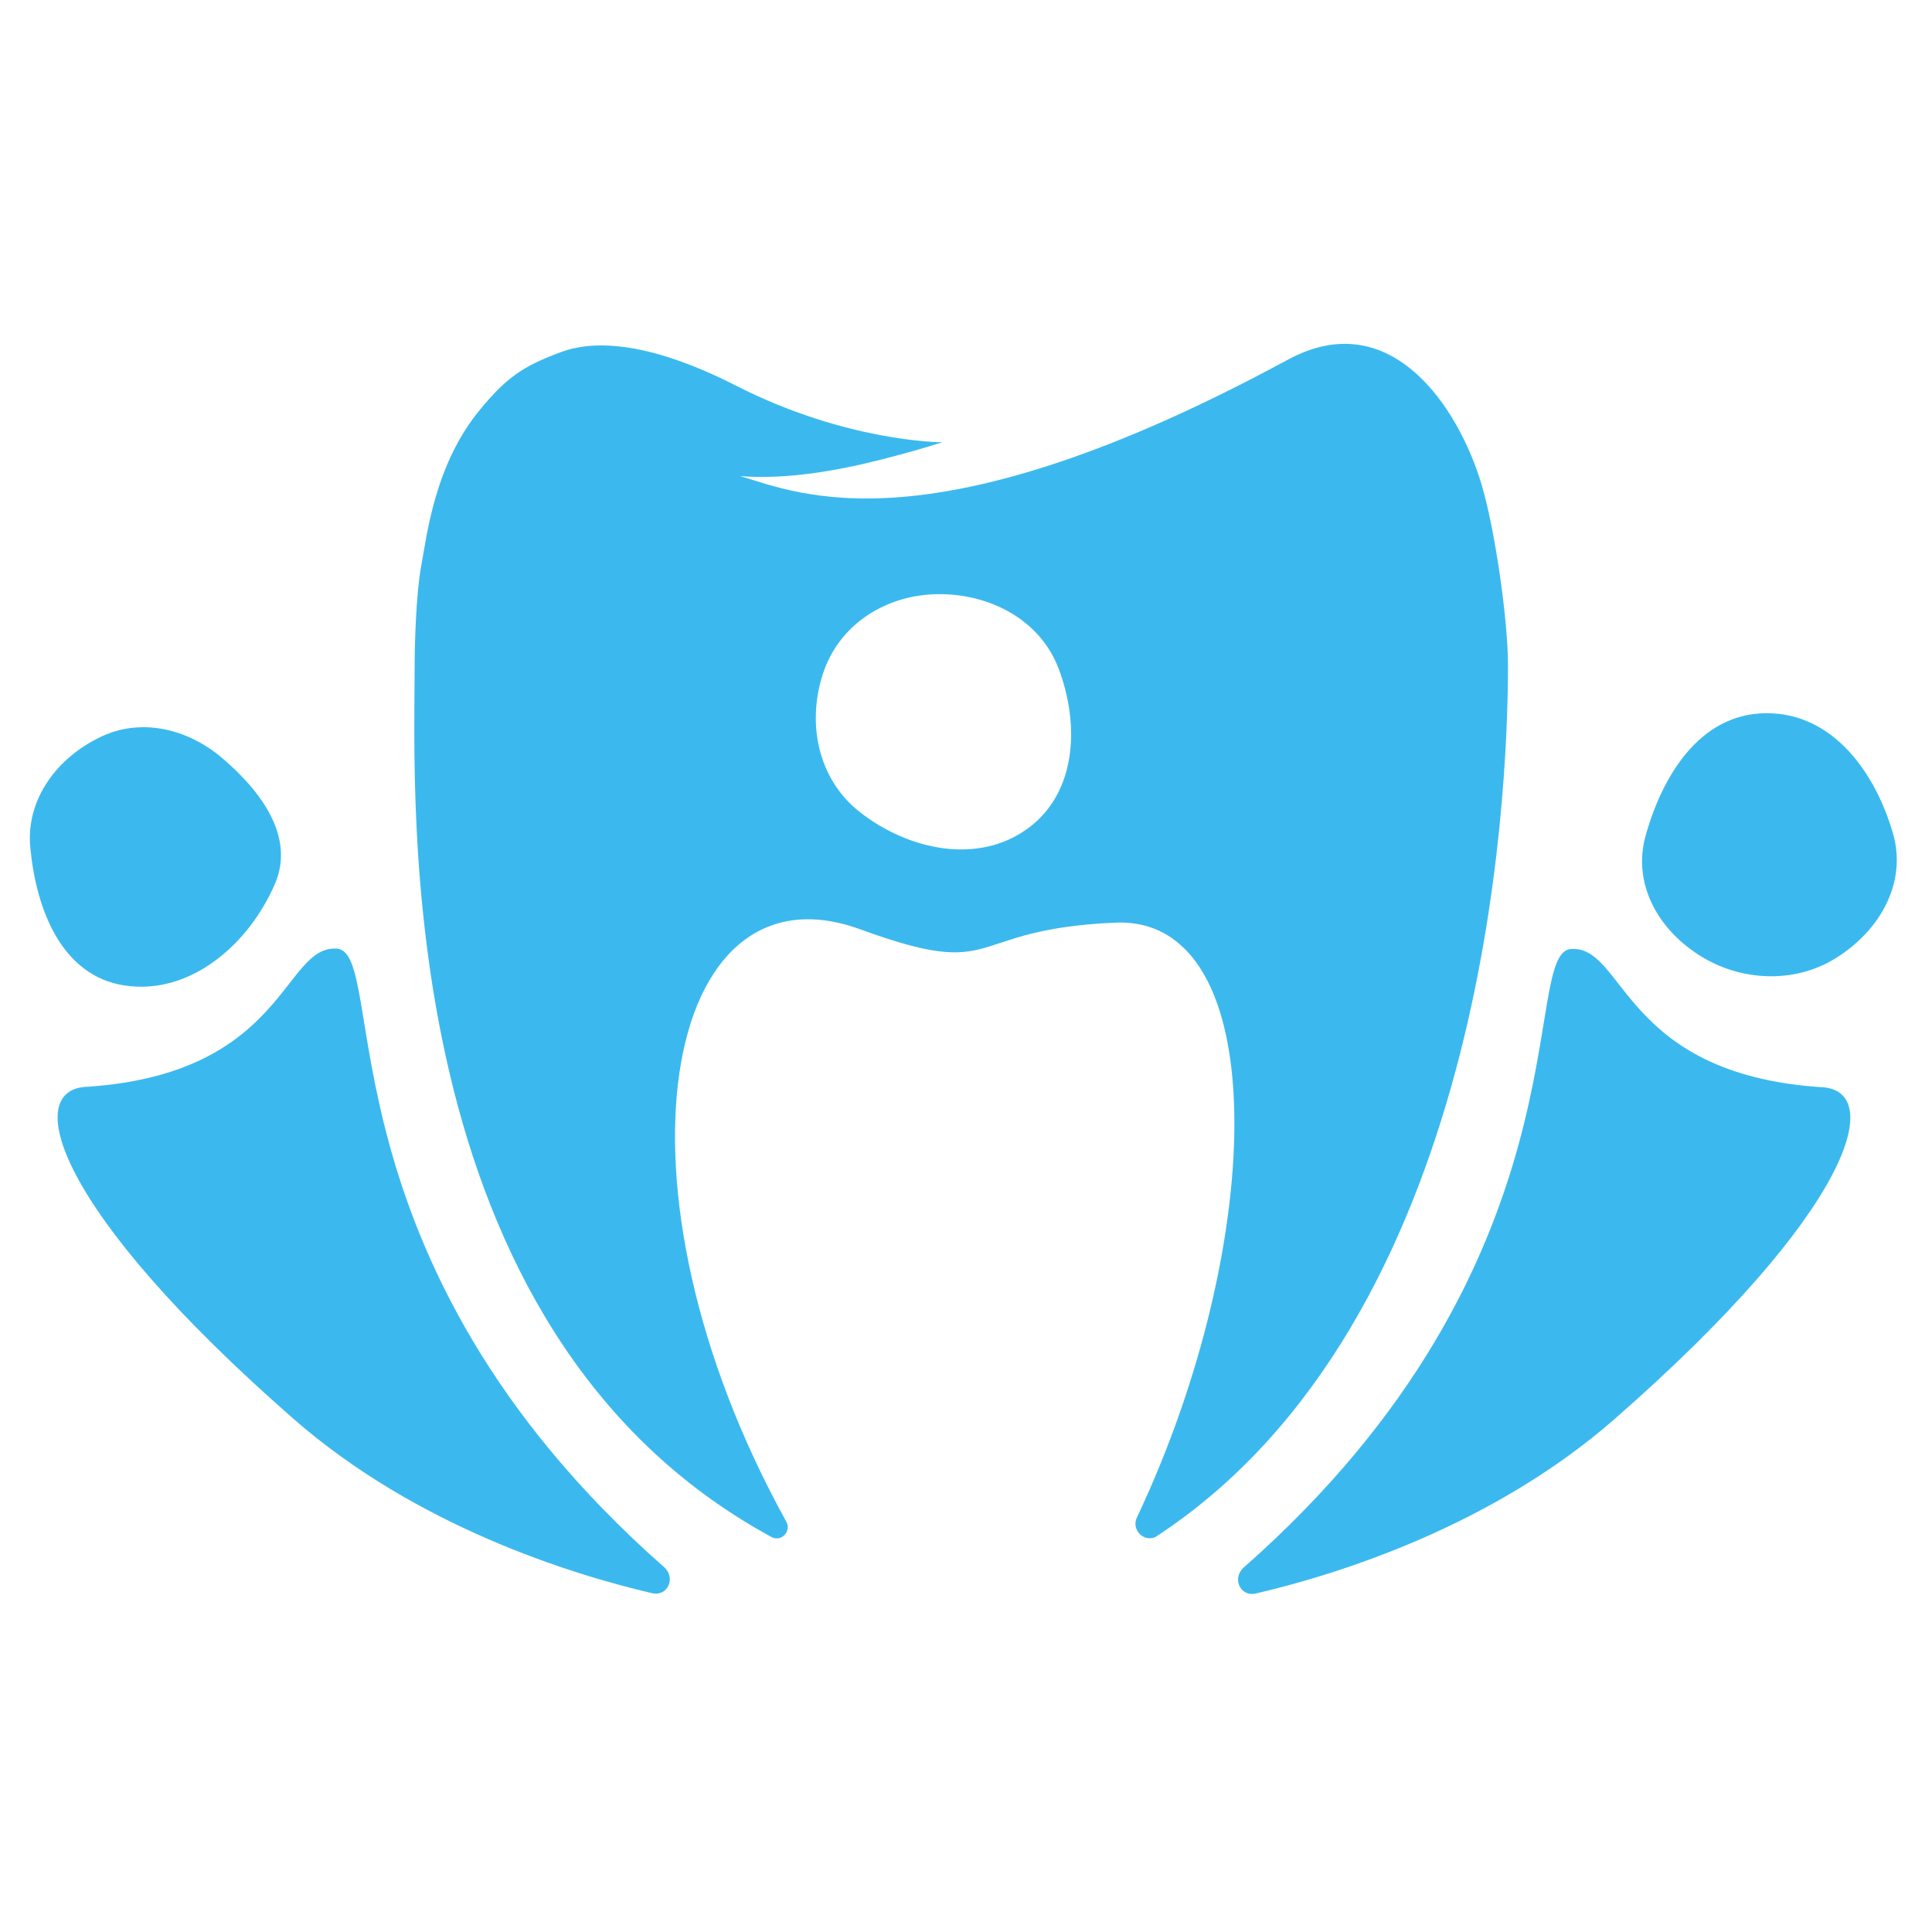 <?xml version="1.0" encoding="UTF-8"?> <svg xmlns="http://www.w3.org/2000/svg" width="32" height="32" viewBox="0 0 32 32" fill="none"><g clip-path="url(#clip0_67_391)"><path fill-rule="evenodd" clip-rule="evenodd" d="M4.861 23.5C0.885 20.023 0.358 18.026 1.453 18C4.737 17.776 4.685 15.645 5.582 15.713C6.444 15.778 5.224 20.868 10.999 25.956C11.2 26.133 11.059 26.449 10.799 26.388C9.451 26.073 6.896 25.28 4.861 23.5Z" fill="#3BB9EF"></path><path fill-rule="evenodd" clip-rule="evenodd" d="M26.74 23.506C30.716 20.029 31.243 18.032 30.148 18.006C26.864 17.781 26.915 15.651 26.019 15.719C25.157 15.784 26.376 20.874 20.601 25.962C20.4 26.139 20.541 26.454 20.802 26.393C22.149 26.079 24.704 25.286 26.74 23.506Z" fill="#3BB9EF"></path><path fill-rule="evenodd" clip-rule="evenodd" d="M29.248 11.813C30.375 11.803 31.075 12.827 31.356 13.813C31.583 14.609 31.154 15.405 30.405 15.871C29.716 16.3 28.818 16.255 28.136 15.816C27.43 15.363 27.044 14.606 27.255 13.847C27.525 12.875 28.14 11.822 29.248 11.813Z" fill="#3BB9EF"></path><path fill-rule="evenodd" clip-rule="evenodd" d="M0.501 14.027C0.43 13.247 0.937 12.543 1.69 12.195C2.369 11.881 3.13 12.087 3.681 12.556C4.327 13.107 4.888 13.862 4.555 14.637C4.132 15.623 3.166 16.488 2.065 16.323C1.007 16.163 0.593 15.037 0.501 14.027Z" fill="#3BB9EF"></path><path fill-rule="evenodd" clip-rule="evenodd" d="M21.332 5.957C23.028 5.039 24.155 6.73 24.542 8.033C24.768 8.797 24.977 10.284 24.977 11.018C24.977 13.246 24.608 21.898 19.134 25.46C18.936 25.544 18.738 25.332 18.829 25.138C20.994 20.559 21.089 15.17 18.474 15.282C15.918 15.392 16.625 16.26 14.247 15.392C10.979 14.2 9.942 19.631 13.025 25.206C13.11 25.36 12.947 25.538 12.788 25.463C6.445 22.028 6.868 13.246 6.868 11.018C6.868 10.665 6.892 9.835 6.974 9.389C7.073 8.85 7.202 7.685 7.957 6.777C8.388 6.259 8.65 6.067 9.305 5.827C9.761 5.66 10.636 5.595 12.193 6.389C14.011 7.316 15.573 7.326 15.607 7.326C15.325 7.415 15.023 7.502 14.695 7.586C14.358 7.673 13.236 7.969 12.257 7.885C13.227 8.169 15.403 9.168 21.332 5.957ZM15.534 9.841C14.695 9.849 13.929 10.322 13.65 11.103C13.35 11.946 13.536 12.902 14.247 13.455C15.053 14.082 16.194 14.325 17.021 13.724C17.834 13.133 17.888 11.999 17.531 11.067C17.225 10.267 16.401 9.833 15.534 9.841Z" fill="#3BB9EF"></path></g><defs><clipPath id="clip0_67_391"><rect width="32" height="32" rx="16" fill="white"></rect></clipPath></defs></svg> 
